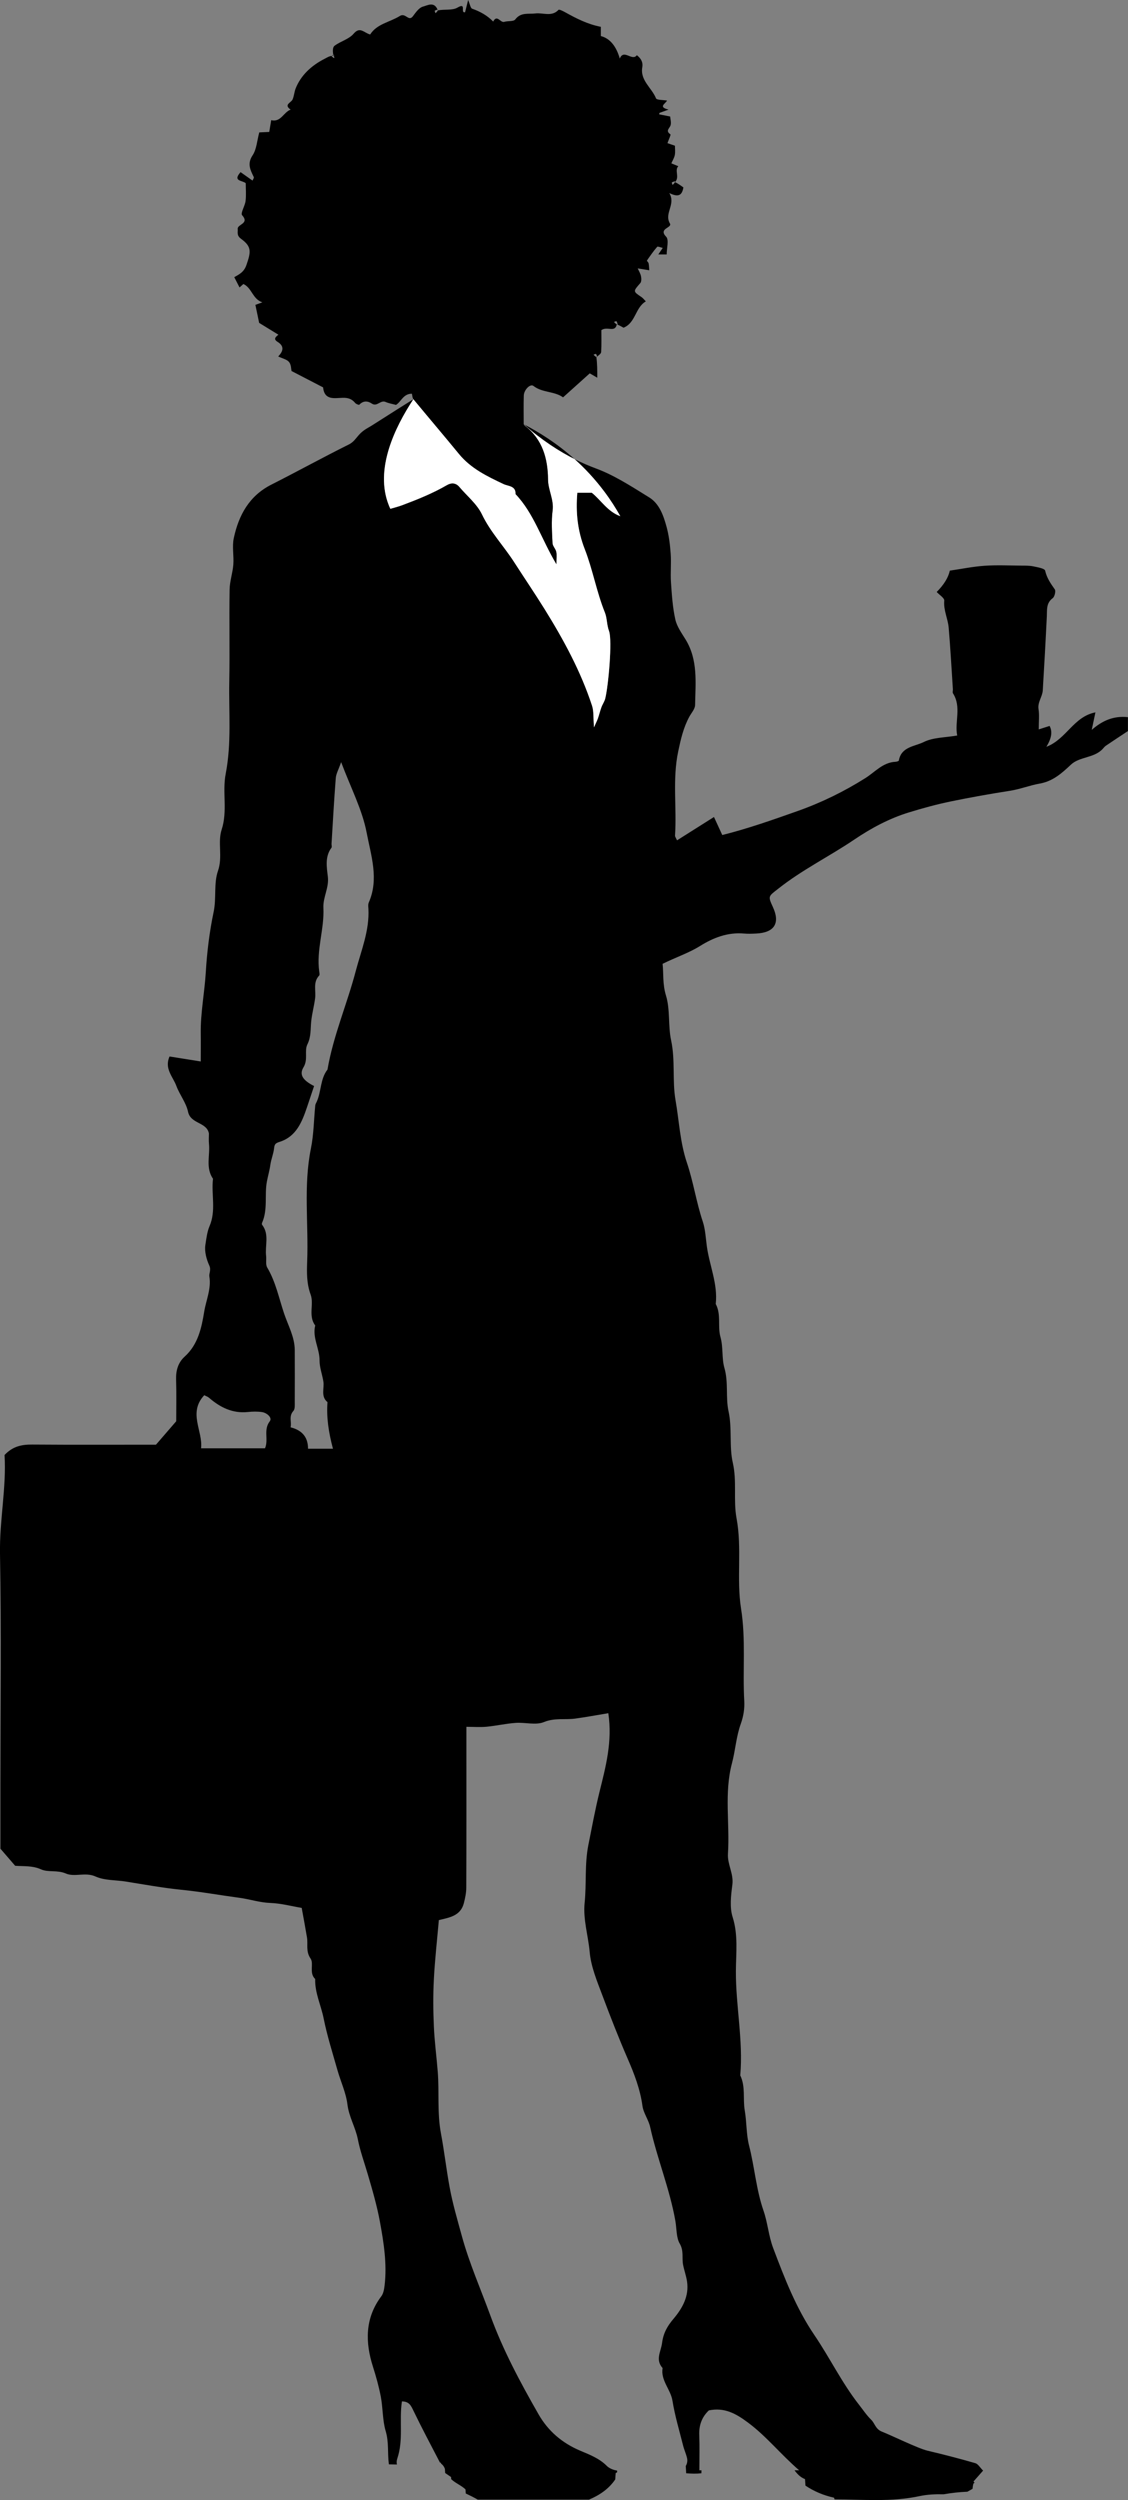 <?xml version="1.0" encoding="UTF-8"?>
<svg id="Layer_2" data-name="Layer 2" xmlns="http://www.w3.org/2000/svg" viewBox="0 0 275.96 611.43">
  <rect x="0" y="0" width="275.96" height="611.43" fill="#808080" stroke="none"/>
  <defs>
    <style>
      .cls-1, .cls-2 {
        stroke-width: 0px;
      }

      .cls-2 {
        fill: #fff;
      }
    </style>
  </defs>
  <g id="Layer_1-2" data-name="Layer 1">
    <g>
      <path class="cls-1" d="m66.01,347.59c-1.64,2.09-.24,4.47-1.18,6.62h-15.64c.49-4.26-3.24-8.67.78-12.99.37.2.83.34,1.17.63,2.73,2.36,5.75,3.87,9.5,3.48,1.15-.12,2.34-.15,3.47.02,1.2.18,2.56,1.39,1.9,2.23Zm62.11-243.83c4.52,3.98,8.76,6.67,12.45,8.53-4.37-3.92-8.8-6.65-12.45-8.53Zm138.96,74.78c.37-1.76.62-2.94.91-4.32-5.37,1.06-7.05,6.52-12,8.43,1.27-2.11,1.54-3.68.79-5.11-.88.28-1.67.53-2.66.85,0-1.98.18-3.5-.05-4.96-.26-1.73.95-3.02,1.04-4.59.36-6.02.7-12.05.99-18.08.08-1.63-.19-3.25,1.43-4.46.48-.35.81-1.73.52-2.16-1.01-1.43-1.95-2.77-2.36-4.57-.12-.56-1.88-.84-2.92-1.06-.95-.2-1.95-.17-2.93-.18-3-.02-6.01-.17-9,.04-2.84.2-5.66.78-8.47,1.19q-.55,2.54-3.21,5.22c.65.71,1.91,1.48,1.85,2.12-.22,2.35.89,4.39,1.08,6.6.43,5.02.7,10.05,1.03,15.08.02.33-.13.75.02.98,2.15,3.38.36,7.02,1.04,10.32-2.98.52-5.89.45-8.2,1.6-2.16,1.08-5.5,1.12-6.08,4.52-.03.15-.54.3-.84.31-3.08.15-5,2.51-7.34,3.98-5.27,3.32-10.78,6.01-16.66,8.09-6.11,2.16-12.21,4.31-18.36,5.84-.64-1.37-1.26-2.74-2.03-4.41-3.31,2.09-6.16,3.89-9.04,5.71-.27-.61-.51-.9-.49-1.17.46-6.86-.67-13.72.79-20.63.63-2.98,1.27-5.77,2.7-8.42.52-.95,1.41-1.91,1.42-2.88.1-5.44.75-11-2.32-16.01-.97-1.58-2.14-3.19-2.52-4.93-.66-2.96-.85-6.03-1.06-9.07-.16-2.32.1-4.67-.07-6.99-.16-2.21-.43-4.45-1.01-6.58-.75-2.74-1.75-5.64-4.23-7.18-5.03-3.13-8.77-5.5-13.05-7.09-1.56-.58-3.32-1.32-5.22-2.28,2.49,2.23,4.96,4.85,7.26,7.92,1.54,2.05,2.83,4.09,3.93,6.04-3.14-1.14-4.76-3.98-6.99-5.75h-3.53c-.43,4.87.08,9.36,1.82,13.82,1.96,5.03,2.88,10.42,4.91,15.46.57,1.39.45,3.02,1.03,4.57.84,2.29-.18,13.55-.94,16.51-.19.74-.67,1.4-.93,2.12-.32.87-.53,1.78-.83,2.65-.18.52-.43,1.01-.98,2.25-.19-2.38-.03-3.92-.47-5.27-2.76-8.43-6.97-16.17-11.63-23.67-2.4-3.85-4.95-7.61-7.41-11.43-2.54-3.96-5.82-7.37-7.9-11.72-1.22-2.53-3.65-4.49-5.53-6.71-.89-1.05-2-1.05-3.06-.43-3.48,2.02-7.2,3.51-10.96,4.92-.95.35-1.95.6-2.86.87-.13-.28-.26-.56-.37-.85-3.51-8.79,1.43-19,6.01-25.96-1.55.97-5.6,3.51-10.29,6.51-.63.41-1.9.94-3.05,2.23-.77.86-1.28,1.75-2.47,2.34-6.36,3.16-12.59,6.6-18.94,9.81-5.44,2.75-8,7.5-9.2,13.1-.44,2.07.06,4.33-.11,6.48-.16,2.04-.88,4.06-.91,6.09-.12,7.5.06,15-.08,22.49-.14,7.54.58,15.08-.88,22.6-.86,4.43.5,9.06-.98,13.6-1.04,3.17.31,6.63-.91,10.13-1.06,3.04-.34,6.63-1.06,10.04-1.01,4.8-1.62,9.79-1.91,14.65-.3,5.04-1.31,10.01-1.24,15.07.03,2.13,0,4.26,0,6.83-2.84-.45-5.28-.84-7.63-1.22-1.34,2.97.84,4.95,1.67,7.21.8,2.16,2.39,4.1,2.85,6.3.64,3.04,4.57,2.48,5.11,5.32,0,.83-.07,1.67.01,2.49.3,2.87-.87,5.91.99,8.59-.46,3.85.81,7.77-.87,11.64-.56,1.3-.77,3.04-1,4.55-.24,1.61.26,3.49.96,5.02.51,1.11-.11,1.92.02,2.7.49,3.03-.8,5.76-1.26,8.57-.64,3.94-1.5,8.05-4.77,11-1.63,1.48-2.18,3.41-2.11,5.63.11,3.49.03,6.98.03,10.19-1.72,2-3.28,3.8-4.95,5.73-9.92,0-20.08.05-30.25-.03-2.53-.02-4.77.39-6.8,2.56.49,7.93-1.26,15.99-1.11,24.22.35,18.66.11,37.32.11,55.99v16.08c1.54,1.79,2.62,3.03,3.6,4.17,2.24.15,4.23-.06,6.33.87,1.76.79,3.98.11,6.07,1.02,2.15.93,4.75-.39,7.21.71,2.27,1.02,4.96.86,7.43,1.25,4.54.73,9.1,1.56,13.66,2.02,4.78.48,9.46,1.33,14.18,1.96,2.52.34,4.96,1.17,7.56,1.26,2.65.1,5.28.81,7.66,1.21.46,2.54.9,4.87,1.29,7.22.29,1.7-.35,3.39.88,5.17.86,1.25-.44,3.54,1.13,5-.11,3.38,1.43,6.42,2.07,9.65.85,4.25,2.18,8.41,3.36,12.59.8,2.83,2.11,5.58,2.46,8.45.37,3.03,1.96,5.57,2.54,8.49.56,2.88,1.58,5.66,2.41,8.49,1.14,3.87,2.28,7.8,3,11.72.93,5.07,1.76,10.3,1.14,15.55-.11.91-.28,1.95-.8,2.65-4.04,5.36-3.95,11.28-2.05,17.23.76,2.39,1.42,4.76,1.9,7.21.55,2.84.43,5.91,1.21,8.52.83,2.8.41,5.38.79,8.15.66.02,1.32.03,1.97.04-.12-.42-.1-.91.09-1.48,1.55-4.58.41-9.32,1.13-13.96,1.8.02,2.23,1.07,2.83,2.31,2.01,4.17,4.2,8.27,6.48,12.67h.2s.04.09.06.23c.41.31.74.72.94,1.28.03.34.04.69.07,1.03.48.33.96.66,1.44.98.02.18.02.36.04.53,1.05.99,2.44,1.5,3.49,2.49.03.34.04.67.06,1,1,.47,1.99.96,2.94,1.51h27.2c2.63-1.1,4.91-2.67,6.44-4.96.03-.52.06-1.05.11-1.57.12-.04.23-.1.34-.14,0-.15,0-.3,0-.44-.92-.13-1.92-.54-2.53-1.15-1.85-1.86-4.21-2.74-6.49-3.71-4.42-1.87-7.85-4.79-10.21-8.92-4.45-7.78-8.67-15.63-11.77-24.12-2.38-6.52-5.19-12.86-7.02-19.59-1.07-3.91-2.21-7.78-2.95-11.79-.81-4.39-1.31-8.82-2.12-13.15-.96-5.1-.39-10.1-.79-15.12-.29-3.7-.79-7.39-.95-11.09-.17-3.83-.2-7.67,0-11.5.25-4.83.8-9.65,1.22-14.49,2.55-.62,5.33-.99,6.13-4.18.31-1.23.58-2.5.58-3.75.05-11.33.03-22.67.03-34v-5.34c1.71,0,3.34.13,4.95-.02,2.37-.23,4.72-.77,7.09-.94,2.32-.17,4.94.62,6.93-.2,2.62-1.08,5.12-.51,7.65-.85,2.66-.36,5.3-.86,8.1-1.32,1.04,6.96-.64,13.12-2.17,19.31-1.05,4.27-1.85,8.61-2.71,12.92-.94,4.74-.43,9.43-.91,14.11-.42,4.15.88,8.05,1.23,12.07.32,3.62,1.83,7.19,3.13,10.66,1.94,5.18,3.96,10.34,6.17,15.44,1.58,3.62,3.06,7.45,3.61,11.52.24,1.78,1.5,3.4,1.89,5.19,1.71,7.74,4.79,15.12,6.17,22.98.32,1.86.21,4.09,1.05,5.5,1.07,1.83.5,3.49.83,5.19.27,1.37.76,2.71.97,4.09.53,3.6-1.11,6.51-3.29,9.11-1.49,1.75-2.5,3.47-2.81,5.88-.26,2.13-1.73,4.13.12,6.19-.5,3.05,1.97,5.19,2.42,8.01.59,3.68,1.68,7.28,2.59,10.91.26,1.05.73,2.04.97,3.09.17.69.02,1.39-.32,1.96.05.59.08,1.18.11,1.76,1.26.1,2.51.14,3.72,0,0-.26.02-.5.02-.73h-.51c0-2.99.08-5.8-.03-8.61-.09-2.4.61-4.39,2.35-6.04,3.79-.77,6.56.72,9.64,3.03,4.5,3.36,7.89,7.68,12.45,11.62h-1.14c.68.92,1.48,1.75,2.58,2.16.04.53.06,1.06.1,1.59,2.06,1.38,4.36,2.37,6.94,2.94.08.01.13.17.18.43,6.93,0,13.87.69,20.83-.81,1.89-.4,3.87-.49,5.86-.44,1.92-.34,3.85-.55,5.81-.63.42-.23.84-.46,1.26-.71.07-.77.17-1.28.3-1.37.07-.04.14-.07.21-.11-.09-.06-.18-.22-.28-.31.72-.82,1.44-1.64,2.35-2.66-.76-.75-1.23-1.63-1.9-1.82-3.88-1.12-7.8-2.13-11.73-3.06-2.27-.54-8.87-3.77-11.08-4.63-1.64-.64-1.75-2.03-2.68-2.94-1.13-1.11-2.03-2.47-3.02-3.73-4.16-5.32-7.1-11.42-10.87-16.97-4.5-6.63-7.32-13.96-10.1-21.34-1.09-2.91-1.33-6.15-2.33-9.04-1.81-5.22-2.19-10.7-3.55-15.99-.69-2.7-.56-5.7-1.05-8.56-.49-2.82.23-5.83-1.1-8.57.75-8.57-1.12-17.03-1.07-25.58.03-4.36.59-8.73-.79-13.13-.77-2.42-.41-5.32-.07-7.94.35-2.71-1.26-4.99-1.08-7.6.48-7.35-.96-14.78.98-22.09.84-3.17,1.04-6.55,2.15-9.62.68-1.91.96-3.72.86-5.62-.43-7.53.42-15.03-.79-22.62-1.14-7.22.27-14.7-1.1-22.07-.82-4.43.13-9.01-.92-13.6-.91-4.02-.12-8.35-1.04-12.57-.74-3.41.02-7.04-1.01-10.59-.68-2.38-.25-5.02-.97-7.59-.72-2.55.23-5.48-1.15-8.05.55-4.89-1.54-9.41-2.18-14.14-.27-1.98-.36-4.13-1-6.04-1.58-4.73-2.29-9.69-3.88-14.39-1.68-4.99-1.89-10.21-2.78-15.3-.82-4.75-.03-9.71-1.07-14.58-.78-3.6-.2-7.54-1.27-11.01-.85-2.79-.56-5.32-.82-7.73,3.29-1.63,6.38-2.63,9.16-4.36,3.26-2.04,6.77-3.39,10.74-3.05.99.09,2,.05,3,0,4.44-.21,5.9-2.52,4.1-6.44-1.28-2.79-1.14-2.61,1.38-4.59,5.81-4.59,12.46-7.85,18.55-11.97,4.13-2.79,8.52-5.14,13.26-6.6,3.41-1.05,6.87-2,10.42-2.73,4.77-.98,9.56-1.83,14.36-2.58,2.51-.39,4.84-1.33,7.28-1.76,3.22-.57,5.38-2.5,7.62-4.61,2.17-2.05,5.74-1.58,7.85-3.93.22-.25.44-.52.71-.71,1.81-1.22,3.64-2.43,5.41-3.6v-3.4c-3.37-.35-6.14.73-8.88,3.14Zm-176.87,42.23c-.19.41-.11.97-.08,1.46.29,5.34-1.77,10.24-3.09,15.23-2.12,8.09-5.5,15.82-6.92,24.12-1.81,2.32-1.48,5.36-2.65,7.9-.13.28-.31.56-.34.86-.35,3.52-.37,7.11-1.07,10.57-1.85,9.16-.55,18.4-.91,27.59-.1,2.71-.15,5.39.85,8.12.86,2.33-.65,5.21,1.12,7.55-.75,2.98,1.09,5.65,1.06,8.58,0,1.69.65,3.38.93,5.09.28,1.7-.71,3.66,1.01,5.08-.28,3.72.27,7.38,1.34,11.39h-6.1c0-2.61-1.22-4.46-4.28-5.24.34-1.27-.52-2.64.7-4.01.44-.49.32-1.54.33-2.34.02-4.16.02-8.33,0-12.5,0-3.21-1.6-6-2.59-8.93-1.28-3.79-2.05-7.76-4.14-11.28-.45-.75-.16-1.92-.28-2.88-.3-2.53.85-5.25-.98-7.59-.08-.11-.06-.35,0-.49,1.44-3.26.56-6.77,1.17-10.06.24-1.31.66-2.7.85-4.11.19-1.38.78-2.71.92-4.09.11-.99.37-1.22,1.35-1.53,4.07-1.29,5.47-4.86,6.7-8.48.58-1.71,1.15-3.43,1.73-5.17-2.61-1.33-3.74-2.69-2.59-4.59,1.19-1.97.15-3.99.96-5.62.93-1.88.73-3.73.93-5.63.19-1.87.7-3.71.95-5.59.26-1.87-.59-3.93,1-5.6.16-.17.06-.65.01-.98-.74-5.26,1.27-10.35,1.02-15.58-.13-2.58,1.41-4.88,1.09-7.6-.27-2.32-.76-4.89.88-7.09.16-.21,0-.65.02-.98.33-5.36.62-10.72,1.04-16.08.08-1.03.66-2.02,1.31-3.88,2.38,6.34,5.18,11.65,6.25,17.29,1.05,5.52,3.06,11.33.49,17.09Z"/>
      <path class="cls-2" d="m149,154.35c.84,2.29-.18,13.55-.94,16.51-.19.74-.67,1.4-.93,2.12-.32.87-.53,1.78-.83,2.65-.18.52-.43,1.01-.98,2.25-.19-2.38-.03-3.92-.47-5.27-2.76-8.43-6.97-16.17-11.63-23.67-2.4-3.85-4.95-7.61-7.41-11.43-2.54-3.96-5.82-7.37-7.9-11.72-1.22-2.53-3.65-4.49-5.53-6.71-.89-1.05-2-1.05-3.06-.43-3.48,2.02-7.2,3.51-10.96,4.92-.95.35-1.95.6-2.86.87-.13-.28-.26-.56-.37-.85-3.51-8.79,1.43-19,6.01-25.96,3.7,4.48,7.47,8.9,11.15,13.39,2.93,3.57,6.9,5.47,10.95,7.38,1.05.5,3.01.39,2.9,2.45,4.48,4.71,6.31,10.97,9.98,17.13,0-1.49.13-2.3-.04-3.03-.16-.73-.88-1.39-.91-2.1-.12-2.66-.32-5.36.02-7.98.35-2.71-1.1-4.99-1.12-7.6-.04-5.11-1.35-9.8-5.64-13.14-.12-.1-.21-.25-.31-.37,4.52,3.98,8.76,6.67,12.45,8.53,2.49,2.23,4.96,4.85,7.26,7.92,1.54,2.05,2.83,4.09,3.93,6.04-3.14-1.14-4.76-3.98-6.99-5.75h-3.53c-.43,4.87.08,9.36,1.82,13.82,1.96,5.03,2.88,10.42,4.91,15.46.57,1.39.45,3.02,1.03,4.57Z"/>
      <path class="cls-1" d="m81.58,13.62c-.12,0-.23,0-.34.03.1-.1.19-.19.29-.29.01.09.03.17.05.26Z"/>
      <path class="cls-1" d="m107.12,2.55c-.02-.07-.05-.14-.08-.2.03-.01.05-.02.08-.03v.23Z"/>
      <path class="cls-1" d="m145.9,87.32c.06-.04.12-.09.18-.13.01.04.02.09.04.13h-.22Z"/>
      <path class="cls-1" d="m167.19,45.84c-.35,2.05-1.3,2.42-3.46,1.37,1.69,2.77-1.31,4.89.16,7.45.63,1.09-2.93,1.18-.91,3.25.72.75.12,2.8.12,4.32h-2.05c.44-.64.72-1.05,1.09-1.6-.51-.11-1.22-.43-1.36-.27-.92,1.05-1.72,2.21-2.51,3.36-.06.09.36.43.41.69.11.55.11,1.13.16,1.69-.81-.13-1.62-.26-2.83-.46.3.67.68,1.27.81,1.93.11.53.13,1.31-.17,1.66-1.79,2.05-1.82,2.01.29,3.43.4.28.71.7,1.06,1.05-2.61,1.5-2.47,5.25-5.46,6.44-.37-.22-.9-.52-1.64-.83h.22c-.09-.25-.14-.54-.3-.75-.05-.07-.4.1-.61.16.16.2.31.4.69.59-.44,2.14-2.3.38-3.78,1.42,0,1.56.06,3.46-.05,5.35-.02.38-.5.74-.99,1.1-.07-.22-.13-.45-.26-.62-.05-.07-.4.1-.61.16.16.2.31.4.69.59.22,1.63.22,3.26.22,5.06-.86-.5-1.36-.79-1.84-1.07-2.2,1.97-4.36,3.92-6.53,5.87-2.15-1.55-5.07-1.09-7.24-2.79-.78-.61-2.33.94-2.37,2.37-.07,2.33-.02,4.67-.02,7,.1.12.19.27.31.37,4.29,3.34,5.6,8.03,5.64,13.14.02,2.61,1.47,4.89,1.12,7.6-.34,2.62-.14,5.32-.02,7.98.03.71.75,1.37.91,2.1.17.73.04,1.54.04,3.03-3.67-6.16-5.5-12.42-9.98-17.13.11-2.06-1.85-1.95-2.9-2.45-4.05-1.91-8.02-3.81-10.95-7.38-3.68-4.49-7.45-8.91-11.15-13.39-.27-.32-.25-.87-.37-1.34-2.13-.01-2.63,1.98-3.89,2.74-.88-.24-1.77-.38-2.56-.73-1.23-.54-2.07,1.27-3.35.41-1.03-.7-2.11-.74-3.08.28-.09.09-.79-.17-1-.44-.8-.98-1.75-1.29-3.01-1.26-2.03.05-4.5.7-4.84-2.55-2.46-1.27-4.92-2.55-7.72-4-.1-.42-.07-1.53-.59-2.18-.52-.66-1.61-.87-2.67-1.38,1.38-1.42,1.42-2.59-.15-3.57-1.13-.7-.44-1.23.2-1.75-1.59-.98-3.17-1.95-4.71-2.89-.3-1.44-.61-2.92-.92-4.41.44-.16,1.02-.37,1.71-.62-2.41-.77-2.56-3.55-4.65-4.48-.24.22-.59.53-.94.84-.43-.82-.85-1.65-1.29-2.51,1.16-.67,2.36-1.19,2.98-2.98,1.09-3.17,1.35-4.46-1.29-6.38-1.18-.86-.77-1.62-.85-2.44-.1-1.17,2.97-1.26,1.08-3.36-.44-.49.71-2.27.85-3.48.17-1.47.04-2.97.04-4.34-.83-.75-3.28-.42-1.27-2.71.97.68,1.95,1.38,2.93,2.07.11-.29.4-.66.31-.85-.83-1.74-1.68-3.25-.29-5.34.98-1.47,1.07-3.53,1.63-5.6.66-.03,1.44-.06,2.44-.11.15-.87.3-1.79.48-2.88,2.37.58,3.01-1.95,4.75-2.58-1.78-1.23.13-1.67.48-2.49.37-.85.41-1.83.75-2.69,1.24-3.1,3.7-5.55,7.2-7.31.49-.25.94-.57,1.71-.67-.04.04-.08.08-.12.12.2.15.38.33.6.44.04.02.2-.19-.14-.59.3.09.14-.1-.01-.3-.01.01-.03.03-.04.04-.17-.94-.13-1.83.32-2.17,1.48-1.1,3.53-1.61,4.66-2.94,1.57-1.85,2.51-.23,4.05.19,1.63-2.61,4.78-2.99,7.24-4.52,1.45-.9,2.13,1.47,3.21.06.69-.92,1.49-2.1,2.46-2.36,1.08-.28,2.73-1.32,3.57.73-.24.08-.49.14-.68.28-.06.04.11.39.17.6.19-.15.39-.31.59-.68,1.62-.34,3.53.05,4.78-.68,2.37-1.39.59,1.38,1.88,1.13.17-.68.4-1.59.75-3,.43.99.56,1.98.98,2.13,1.96.69,3.71,1.66,5.15,3.15.93-1.85,1.76.35,2.69.07.9-.28,2.28-.04,2.7-.59,1.38-1.82,3.2-1.26,4.94-1.47,1.88-.23,3.97.9,5.65-.88.16-.17,1.12.31,1.64.6,2.71,1.5,5.45,2.92,8.71,3.55v2.26q3.3.86,4.64,5.51c.96-2.46,3.03.76,4.17-.83.96.75,1.55,1.64,1.33,2.95-.56,3.23,2.32,5.02,3.35,7.59.18.46,1.72.38,2.72.56-.55.88-2.18,1.56.35,2.21-1.06.38-1.63.59-2.21.8-.03.11-.06.23-.09.35.78.16,1.55.31,2.7.54.04.56.29,1.37.12,2.08-.18.77-1.4,1.38-.05,2.28.15.1-.45,1.33-.73,2.15.38.13.96.33,1.83.63,0,.69.11,1.5-.03,2.27-.14.71-.56,1.36-.85,2.04.57.23,1.14.46,1.7.7-1,1.06.42,2.67-.82,3.9v-.23c-.26.1-.55.15-.76.31-.06.04.11.39.17.6.19-.15.39-.31.59-.68.73.31,1.46.85,2.07,1.29Z"/>
    </g>
  </g>
</svg>